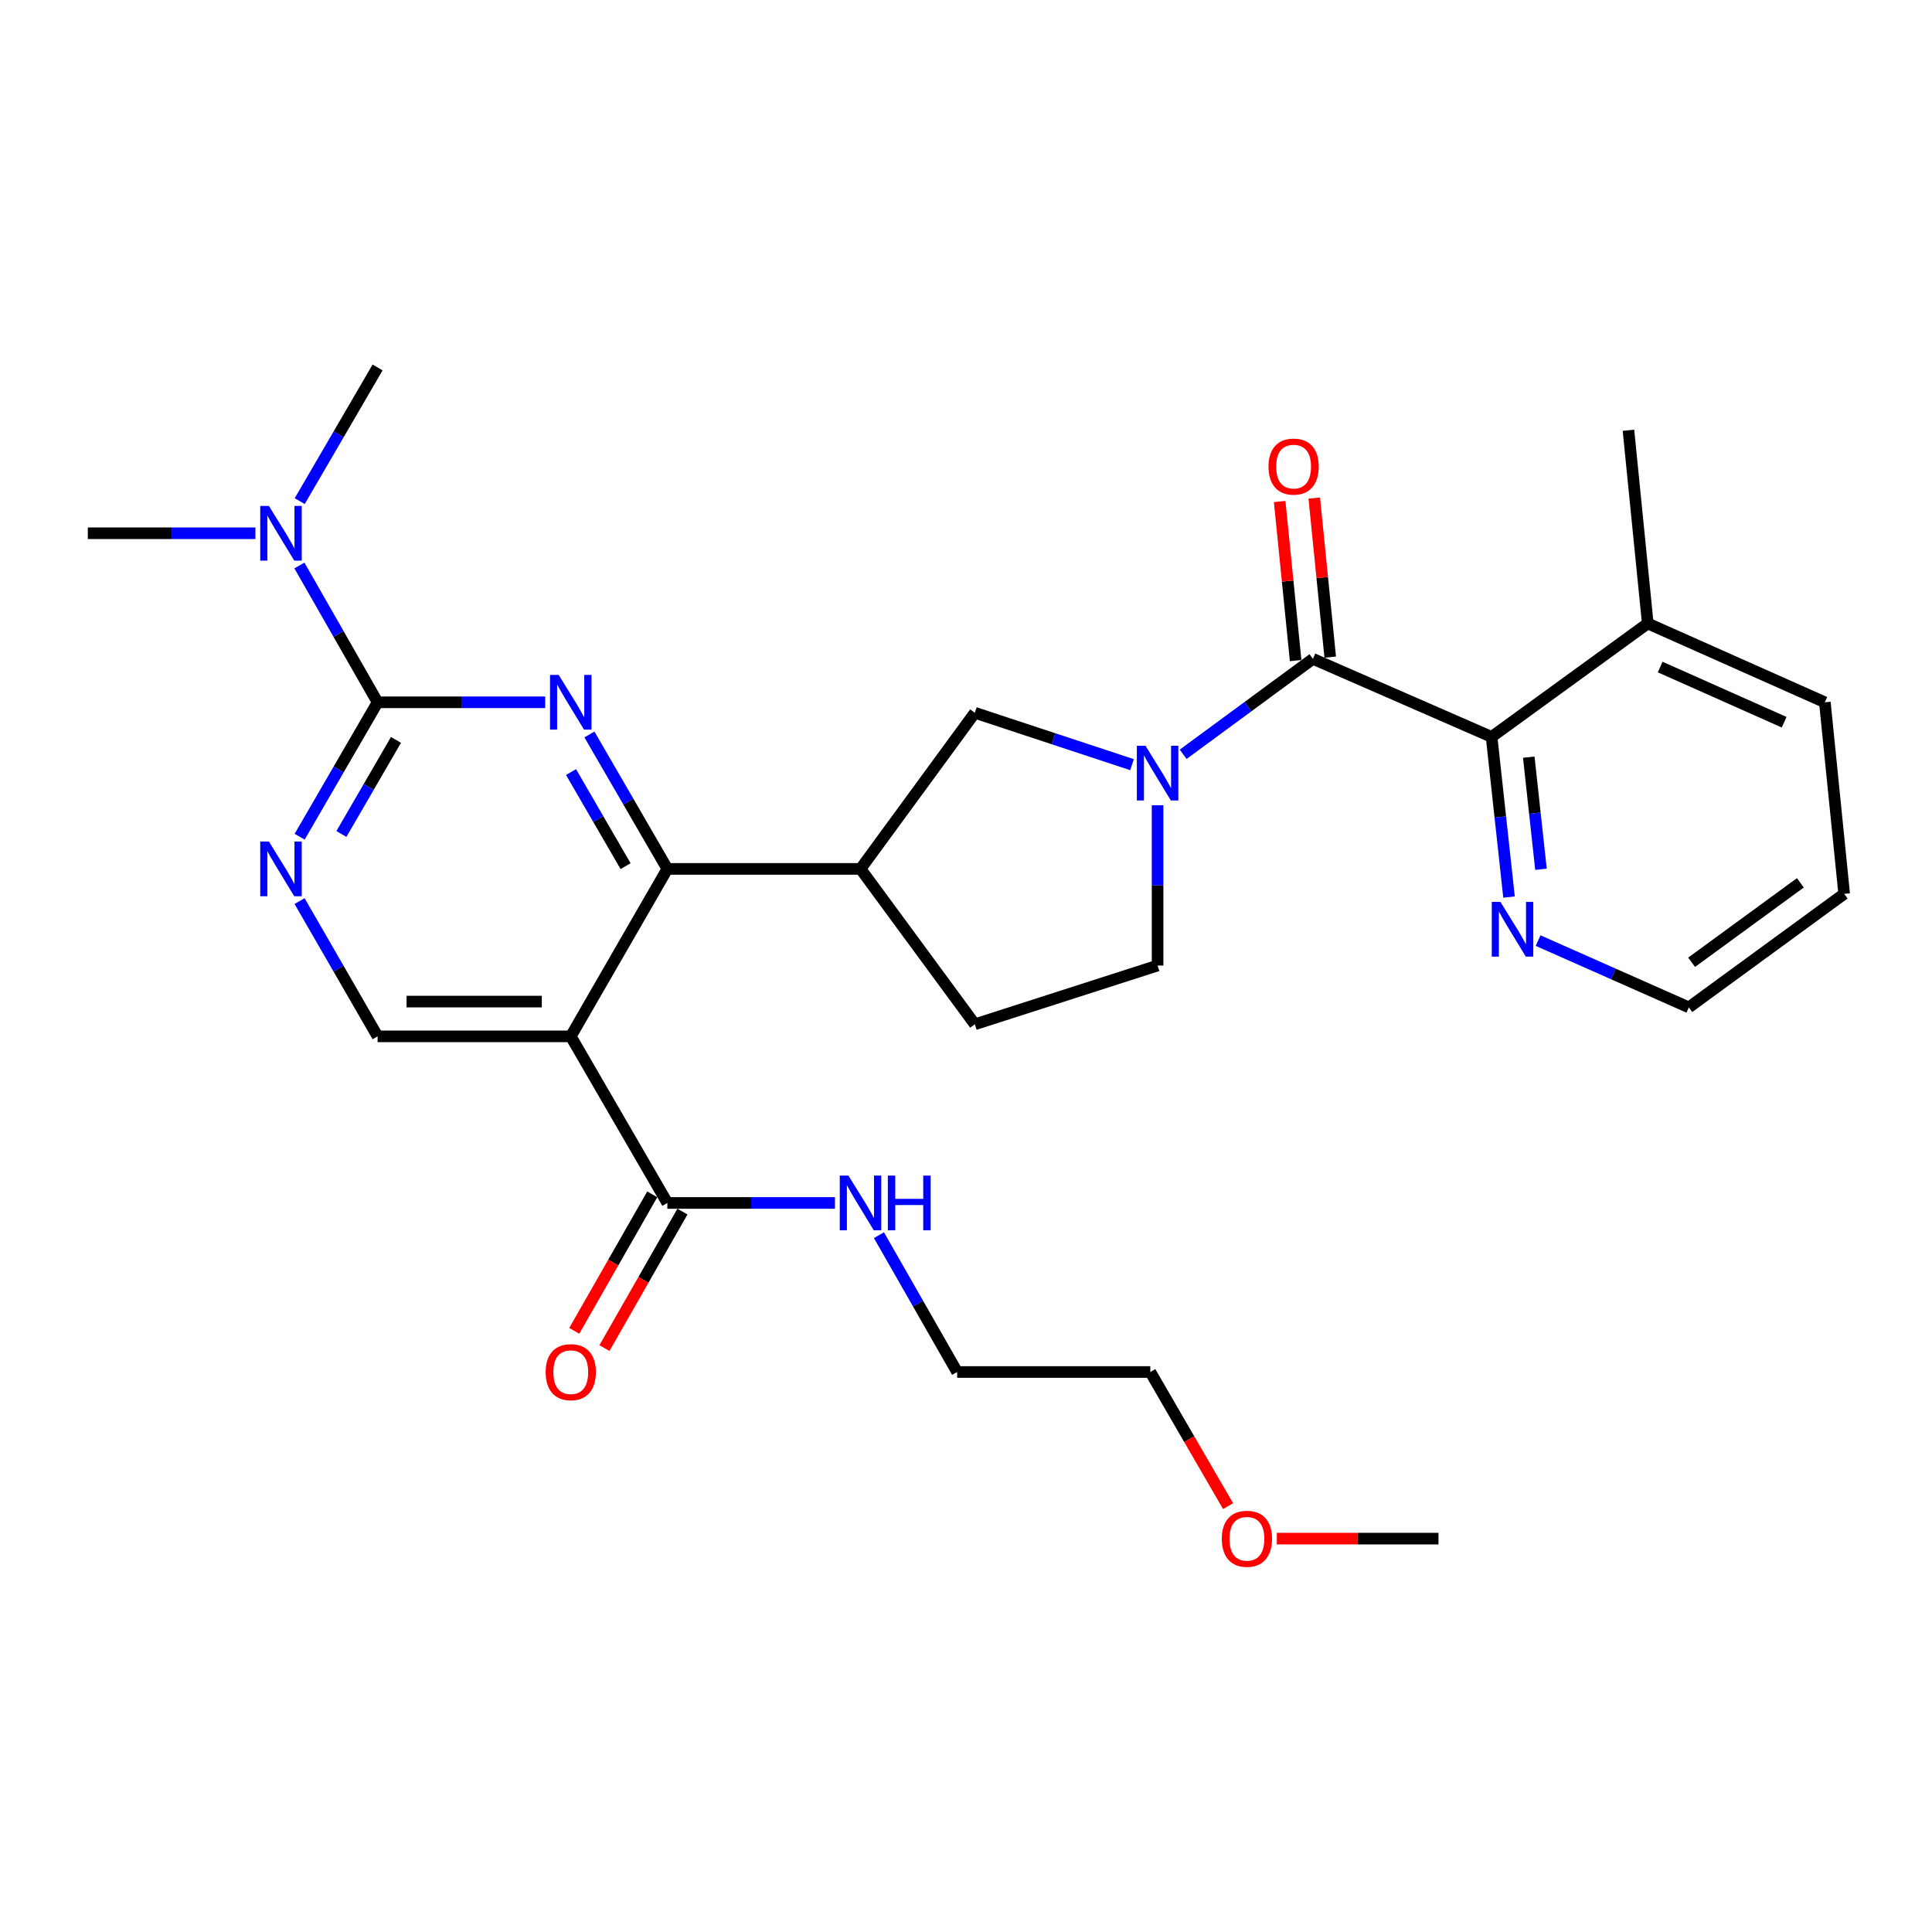 <?xml version='1.0' encoding='iso-8859-1'?>
<svg version='1.1' baseProfile='full'
              xmlns='http://www.w3.org/2000/svg'
                      xmlns:rdkit='http://www.rdkit.org/xml'
                      xmlns:xlink='http://www.w3.org/1999/xlink'
                  xml:space='preserve'
width='1000px' height='1000px' viewBox='0 0 1000 1000'>
<!-- END OF HEADER -->
<rect style='opacity:1.0;fill:#FFFFFF;stroke:none' width='1000' height='1000' x='0' y='0'> </rect>
<path class='bond-0' d='M 305.084,380.157 L 325.253,414.946' style='fill:none;fill-rule:evenodd;stroke:#0000FF;stroke-width:6px;stroke-linecap:butt;stroke-linejoin:miter;stroke-opacity:1' />
<path class='bond-0' d='M 325.253,414.946 L 345.423,449.736' style='fill:none;fill-rule:evenodd;stroke:#000000;stroke-width:6px;stroke-linecap:butt;stroke-linejoin:miter;stroke-opacity:1' />
<path class='bond-0' d='M 295.568,399.619 L 309.686,423.971' style='fill:none;fill-rule:evenodd;stroke:#0000FF;stroke-width:6px;stroke-linecap:butt;stroke-linejoin:miter;stroke-opacity:1' />
<path class='bond-0' d='M 309.686,423.971 L 323.805,448.324' style='fill:none;fill-rule:evenodd;stroke:#000000;stroke-width:6px;stroke-linecap:butt;stroke-linejoin:miter;stroke-opacity:1' />
<path class='bond-3' d='M 282.19,363.505 L 238.817,363.505' style='fill:none;fill-rule:evenodd;stroke:#0000FF;stroke-width:6px;stroke-linecap:butt;stroke-linejoin:miter;stroke-opacity:1' />
<path class='bond-3' d='M 238.817,363.505 L 195.444,363.505' style='fill:none;fill-rule:evenodd;stroke:#000000;stroke-width:6px;stroke-linecap:butt;stroke-linejoin:miter;stroke-opacity:1' />
<path class='bond-1' d='M 345.423,449.736 L 295.43,536.416' style='fill:none;fill-rule:evenodd;stroke:#000000;stroke-width:6px;stroke-linecap:butt;stroke-linejoin:miter;stroke-opacity:1' />
<path class='bond-5' d='M 345.423,449.736 L 445.409,449.736' style='fill:none;fill-rule:evenodd;stroke:#000000;stroke-width:6px;stroke-linecap:butt;stroke-linejoin:miter;stroke-opacity:1' />
<path class='bond-8' d='M 295.43,536.416 L 345.423,622.647' style='fill:none;fill-rule:evenodd;stroke:#000000;stroke-width:6px;stroke-linecap:butt;stroke-linejoin:miter;stroke-opacity:1' />
<path class='bond-29' d='M 295.43,536.416 L 195.444,536.416' style='fill:none;fill-rule:evenodd;stroke:#000000;stroke-width:6px;stroke-linecap:butt;stroke-linejoin:miter;stroke-opacity:1' />
<path class='bond-29' d='M 280.432,518.422 L 210.441,518.422' style='fill:none;fill-rule:evenodd;stroke:#000000;stroke-width:6px;stroke-linecap:butt;stroke-linejoin:miter;stroke-opacity:1' />
<path class='bond-2' d='M 585.936,395.794 L 545.257,382.364' style='fill:none;fill-rule:evenodd;stroke:#0000FF;stroke-width:6px;stroke-linecap:butt;stroke-linejoin:miter;stroke-opacity:1' />
<path class='bond-2' d='M 545.257,382.364 L 504.578,368.933' style='fill:none;fill-rule:evenodd;stroke:#000000;stroke-width:6px;stroke-linecap:butt;stroke-linejoin:miter;stroke-opacity:1' />
<path class='bond-4' d='M 612.402,390.427 L 645.985,365.725' style='fill:none;fill-rule:evenodd;stroke:#0000FF;stroke-width:6px;stroke-linecap:butt;stroke-linejoin:miter;stroke-opacity:1' />
<path class='bond-4' d='M 645.985,365.725 L 679.569,341.023' style='fill:none;fill-rule:evenodd;stroke:#000000;stroke-width:6px;stroke-linecap:butt;stroke-linejoin:miter;stroke-opacity:1' />
<path class='bond-30' d='M 599.166,416.812 L 599.166,458.286' style='fill:none;fill-rule:evenodd;stroke:#0000FF;stroke-width:6px;stroke-linecap:butt;stroke-linejoin:miter;stroke-opacity:1' />
<path class='bond-30' d='M 599.166,458.286 L 599.166,499.759' style='fill:none;fill-rule:evenodd;stroke:#000000;stroke-width:6px;stroke-linecap:butt;stroke-linejoin:miter;stroke-opacity:1' />
<path class='bond-6' d='M 195.444,363.505 L 175.27,398.294' style='fill:none;fill-rule:evenodd;stroke:#000000;stroke-width:6px;stroke-linecap:butt;stroke-linejoin:miter;stroke-opacity:1' />
<path class='bond-6' d='M 175.27,398.294 L 155.097,433.084' style='fill:none;fill-rule:evenodd;stroke:#0000FF;stroke-width:6px;stroke-linecap:butt;stroke-linejoin:miter;stroke-opacity:1' />
<path class='bond-6' d='M 204.958,382.968 L 190.836,407.321' style='fill:none;fill-rule:evenodd;stroke:#000000;stroke-width:6px;stroke-linecap:butt;stroke-linejoin:miter;stroke-opacity:1' />
<path class='bond-6' d='M 190.836,407.321 L 176.715,431.673' style='fill:none;fill-rule:evenodd;stroke:#0000FF;stroke-width:6px;stroke-linecap:butt;stroke-linejoin:miter;stroke-opacity:1' />
<path class='bond-11' d='M 195.444,363.505 L 175.208,328.1' style='fill:none;fill-rule:evenodd;stroke:#000000;stroke-width:6px;stroke-linecap:butt;stroke-linejoin:miter;stroke-opacity:1' />
<path class='bond-11' d='M 175.208,328.1 L 154.973,292.694' style='fill:none;fill-rule:evenodd;stroke:#0000FF;stroke-width:6px;stroke-linecap:butt;stroke-linejoin:miter;stroke-opacity:1' />
<path class='bond-7' d='M 679.569,341.023 L 772.048,381.419' style='fill:none;fill-rule:evenodd;stroke:#000000;stroke-width:6px;stroke-linecap:butt;stroke-linejoin:miter;stroke-opacity:1' />
<path class='bond-14' d='M 688.521,340.124 L 684.389,298.957' style='fill:none;fill-rule:evenodd;stroke:#000000;stroke-width:6px;stroke-linecap:butt;stroke-linejoin:miter;stroke-opacity:1' />
<path class='bond-14' d='M 684.389,298.957 L 680.257,257.79' style='fill:none;fill-rule:evenodd;stroke:#FF0000;stroke-width:6px;stroke-linecap:butt;stroke-linejoin:miter;stroke-opacity:1' />
<path class='bond-14' d='M 670.617,341.921 L 666.485,300.754' style='fill:none;fill-rule:evenodd;stroke:#000000;stroke-width:6px;stroke-linecap:butt;stroke-linejoin:miter;stroke-opacity:1' />
<path class='bond-14' d='M 666.485,300.754 L 662.353,259.587' style='fill:none;fill-rule:evenodd;stroke:#FF0000;stroke-width:6px;stroke-linecap:butt;stroke-linejoin:miter;stroke-opacity:1' />
<path class='bond-9' d='M 445.409,449.736 L 504.578,368.933' style='fill:none;fill-rule:evenodd;stroke:#000000;stroke-width:6px;stroke-linecap:butt;stroke-linejoin:miter;stroke-opacity:1' />
<path class='bond-15' d='M 445.409,449.736 L 504.578,530.168' style='fill:none;fill-rule:evenodd;stroke:#000000;stroke-width:6px;stroke-linecap:butt;stroke-linejoin:miter;stroke-opacity:1' />
<path class='bond-10' d='M 155.052,466.397 L 175.248,501.407' style='fill:none;fill-rule:evenodd;stroke:#0000FF;stroke-width:6px;stroke-linecap:butt;stroke-linejoin:miter;stroke-opacity:1' />
<path class='bond-10' d='M 175.248,501.407 L 195.444,536.416' style='fill:none;fill-rule:evenodd;stroke:#000000;stroke-width:6px;stroke-linecap:butt;stroke-linejoin:miter;stroke-opacity:1' />
<path class='bond-12' d='M 772.048,381.419 L 776.559,422.87' style='fill:none;fill-rule:evenodd;stroke:#000000;stroke-width:6px;stroke-linecap:butt;stroke-linejoin:miter;stroke-opacity:1' />
<path class='bond-12' d='M 776.559,422.87 L 781.07,464.321' style='fill:none;fill-rule:evenodd;stroke:#0000FF;stroke-width:6px;stroke-linecap:butt;stroke-linejoin:miter;stroke-opacity:1' />
<path class='bond-12' d='M 791.289,391.907 L 794.447,420.923' style='fill:none;fill-rule:evenodd;stroke:#000000;stroke-width:6px;stroke-linecap:butt;stroke-linejoin:miter;stroke-opacity:1' />
<path class='bond-12' d='M 794.447,420.923 L 797.605,449.939' style='fill:none;fill-rule:evenodd;stroke:#0000FF;stroke-width:6px;stroke-linecap:butt;stroke-linejoin:miter;stroke-opacity:1' />
<path class='bond-17' d='M 772.048,381.419 L 852.88,322.699' style='fill:none;fill-rule:evenodd;stroke:#000000;stroke-width:6px;stroke-linecap:butt;stroke-linejoin:miter;stroke-opacity:1' />
<path class='bond-16' d='M 337.611,618.184 L 317.425,653.514' style='fill:none;fill-rule:evenodd;stroke:#000000;stroke-width:6px;stroke-linecap:butt;stroke-linejoin:miter;stroke-opacity:1' />
<path class='bond-16' d='M 317.425,653.514 L 297.239,688.845' style='fill:none;fill-rule:evenodd;stroke:#FF0000;stroke-width:6px;stroke-linecap:butt;stroke-linejoin:miter;stroke-opacity:1' />
<path class='bond-16' d='M 353.234,627.11 L 333.048,662.441' style='fill:none;fill-rule:evenodd;stroke:#000000;stroke-width:6px;stroke-linecap:butt;stroke-linejoin:miter;stroke-opacity:1' />
<path class='bond-16' d='M 333.048,662.441 L 312.862,697.771' style='fill:none;fill-rule:evenodd;stroke:#FF0000;stroke-width:6px;stroke-linecap:butt;stroke-linejoin:miter;stroke-opacity:1' />
<path class='bond-18' d='M 345.423,622.647 L 388.796,622.647' style='fill:none;fill-rule:evenodd;stroke:#000000;stroke-width:6px;stroke-linecap:butt;stroke-linejoin:miter;stroke-opacity:1' />
<path class='bond-18' d='M 388.796,622.647 L 432.169,622.647' style='fill:none;fill-rule:evenodd;stroke:#0000FF;stroke-width:6px;stroke-linecap:butt;stroke-linejoin:miter;stroke-opacity:1' />
<path class='bond-21' d='M 155.138,259.372 L 175.291,224.783' style='fill:none;fill-rule:evenodd;stroke:#0000FF;stroke-width:6px;stroke-linecap:butt;stroke-linejoin:miter;stroke-opacity:1' />
<path class='bond-21' d='M 175.291,224.783 L 195.444,190.194' style='fill:none;fill-rule:evenodd;stroke:#000000;stroke-width:6px;stroke-linecap:butt;stroke-linejoin:miter;stroke-opacity:1' />
<path class='bond-22' d='M 132.201,276.015 L 88.828,276.015' style='fill:none;fill-rule:evenodd;stroke:#0000FF;stroke-width:6px;stroke-linecap:butt;stroke-linejoin:miter;stroke-opacity:1' />
<path class='bond-22' d='M 88.828,276.015 L 45.455,276.015' style='fill:none;fill-rule:evenodd;stroke:#000000;stroke-width:6px;stroke-linecap:butt;stroke-linejoin:miter;stroke-opacity:1' />
<path class='bond-20' d='M 796.119,486.849 L 835.126,504.13' style='fill:none;fill-rule:evenodd;stroke:#0000FF;stroke-width:6px;stroke-linecap:butt;stroke-linejoin:miter;stroke-opacity:1' />
<path class='bond-20' d='M 835.126,504.13 L 874.133,521.411' style='fill:none;fill-rule:evenodd;stroke:#000000;stroke-width:6px;stroke-linecap:butt;stroke-linejoin:miter;stroke-opacity:1' />
<path class='bond-13' d='M 599.166,499.759 L 504.578,530.168' style='fill:none;fill-rule:evenodd;stroke:#000000;stroke-width:6px;stroke-linecap:butt;stroke-linejoin:miter;stroke-opacity:1' />
<path class='bond-23' d='M 852.88,322.699 L 842.883,222.693' style='fill:none;fill-rule:evenodd;stroke:#000000;stroke-width:6px;stroke-linecap:butt;stroke-linejoin:miter;stroke-opacity:1' />
<path class='bond-24' d='M 852.88,322.699 L 944.539,363.505' style='fill:none;fill-rule:evenodd;stroke:#000000;stroke-width:6px;stroke-linecap:butt;stroke-linejoin:miter;stroke-opacity:1' />
<path class='bond-24' d='M 859.311,345.258 L 923.472,373.823' style='fill:none;fill-rule:evenodd;stroke:#000000;stroke-width:6px;stroke-linecap:butt;stroke-linejoin:miter;stroke-opacity:1' />
<path class='bond-25' d='M 454.94,639.326 L 475.176,674.737' style='fill:none;fill-rule:evenodd;stroke:#0000FF;stroke-width:6px;stroke-linecap:butt;stroke-linejoin:miter;stroke-opacity:1' />
<path class='bond-25' d='M 475.176,674.737 L 495.412,710.147' style='fill:none;fill-rule:evenodd;stroke:#000000;stroke-width:6px;stroke-linecap:butt;stroke-linejoin:miter;stroke-opacity:1' />
<path class='bond-19' d='M 635.653,779.576 L 615.525,744.861' style='fill:none;fill-rule:evenodd;stroke:#FF0000;stroke-width:6px;stroke-linecap:butt;stroke-linejoin:miter;stroke-opacity:1' />
<path class='bond-19' d='M 615.525,744.861 L 595.398,710.147' style='fill:none;fill-rule:evenodd;stroke:#000000;stroke-width:6px;stroke-linecap:butt;stroke-linejoin:miter;stroke-opacity:1' />
<path class='bond-27' d='M 660.879,796.388 L 702.718,796.388' style='fill:none;fill-rule:evenodd;stroke:#FF0000;stroke-width:6px;stroke-linecap:butt;stroke-linejoin:miter;stroke-opacity:1' />
<path class='bond-27' d='M 702.718,796.388 L 744.557,796.388' style='fill:none;fill-rule:evenodd;stroke:#000000;stroke-width:6px;stroke-linecap:butt;stroke-linejoin:miter;stroke-opacity:1' />
<path class='bond-31' d='M 874.133,521.411 L 954.545,462.661' style='fill:none;fill-rule:evenodd;stroke:#000000;stroke-width:6px;stroke-linecap:butt;stroke-linejoin:miter;stroke-opacity:1' />
<path class='bond-31' d='M 875.58,498.07 L 931.868,456.945' style='fill:none;fill-rule:evenodd;stroke:#000000;stroke-width:6px;stroke-linecap:butt;stroke-linejoin:miter;stroke-opacity:1' />
<path class='bond-28' d='M 944.539,363.505 L 954.545,462.661' style='fill:none;fill-rule:evenodd;stroke:#000000;stroke-width:6px;stroke-linecap:butt;stroke-linejoin:miter;stroke-opacity:1' />
<path class='bond-26' d='M 495.412,710.147 L 595.398,710.147' style='fill:none;fill-rule:evenodd;stroke:#000000;stroke-width:6px;stroke-linecap:butt;stroke-linejoin:miter;stroke-opacity:1' />
<path  class='atom-0' d='M 289.17 349.345
L 298.45 364.345
Q 299.37 365.825, 300.85 368.505
Q 302.33 371.185, 302.41 371.345
L 302.41 349.345
L 306.17 349.345
L 306.17 377.665
L 302.29 377.665
L 292.33 361.265
Q 291.17 359.345, 289.93 357.145
Q 288.73 354.945, 288.37 354.265
L 288.37 377.665
L 284.69 377.665
L 284.69 349.345
L 289.17 349.345
' fill='#0000FF'/>
<path  class='atom-3' d='M 592.906 386.003
L 602.186 401.003
Q 603.106 402.483, 604.586 405.163
Q 606.066 407.843, 606.146 408.003
L 606.146 386.003
L 609.906 386.003
L 609.906 414.323
L 606.026 414.323
L 596.066 397.923
Q 594.906 396.003, 593.666 393.803
Q 592.466 391.603, 592.106 390.923
L 592.106 414.323
L 588.426 414.323
L 588.426 386.003
L 592.906 386.003
' fill='#0000FF'/>
<path  class='atom-7' d='M 139.181 435.576
L 148.461 450.576
Q 149.381 452.056, 150.861 454.736
Q 152.341 457.416, 152.421 457.576
L 152.421 435.576
L 156.181 435.576
L 156.181 463.896
L 152.301 463.896
L 142.341 447.496
Q 141.181 445.576, 139.941 443.376
Q 138.741 441.176, 138.381 440.496
L 138.381 463.896
L 134.701 463.896
L 134.701 435.576
L 139.181 435.576
' fill='#0000FF'/>
<path  class='atom-12' d='M 139.181 261.855
L 148.461 276.855
Q 149.381 278.335, 150.861 281.015
Q 152.341 283.695, 152.421 283.855
L 152.421 261.855
L 156.181 261.855
L 156.181 290.175
L 152.301 290.175
L 142.341 273.775
Q 141.181 271.855, 139.941 269.655
Q 138.741 267.455, 138.381 266.775
L 138.381 290.175
L 134.701 290.175
L 134.701 261.855
L 139.181 261.855
' fill='#0000FF'/>
<path  class='atom-13' d='M 776.624 466.825
L 785.904 481.825
Q 786.824 483.305, 788.304 485.985
Q 789.784 488.665, 789.864 488.825
L 789.864 466.825
L 793.624 466.825
L 793.624 495.145
L 789.744 495.145
L 779.784 478.745
Q 778.624 476.825, 777.384 474.625
Q 776.184 472.425, 775.824 471.745
L 775.824 495.145
L 772.144 495.145
L 772.144 466.825
L 776.624 466.825
' fill='#0000FF'/>
<path  class='atom-15' d='M 656.572 241.507
Q 656.572 234.707, 659.932 230.907
Q 663.292 227.107, 669.572 227.107
Q 675.852 227.107, 679.212 230.907
Q 682.572 234.707, 682.572 241.507
Q 682.572 248.387, 679.172 252.307
Q 675.772 256.187, 669.572 256.187
Q 663.332 256.187, 659.932 252.307
Q 656.572 248.427, 656.572 241.507
M 669.572 252.987
Q 673.892 252.987, 676.212 250.107
Q 678.572 247.187, 678.572 241.507
Q 678.572 235.947, 676.212 233.147
Q 673.892 230.307, 669.572 230.307
Q 665.252 230.307, 662.892 233.107
Q 660.572 235.907, 660.572 241.507
Q 660.572 247.227, 662.892 250.107
Q 665.252 252.987, 669.572 252.987
' fill='#FF0000'/>
<path  class='atom-17' d='M 282.43 710.227
Q 282.43 703.427, 285.79 699.627
Q 289.15 695.827, 295.43 695.827
Q 301.71 695.827, 305.07 699.627
Q 308.43 703.427, 308.43 710.227
Q 308.43 717.107, 305.03 721.027
Q 301.63 724.907, 295.43 724.907
Q 289.19 724.907, 285.79 721.027
Q 282.43 717.147, 282.43 710.227
M 295.43 721.707
Q 299.75 721.707, 302.07 718.827
Q 304.43 715.907, 304.43 710.227
Q 304.43 704.667, 302.07 701.867
Q 299.75 699.027, 295.43 699.027
Q 291.11 699.027, 288.75 701.827
Q 286.43 704.627, 286.43 710.227
Q 286.43 715.947, 288.75 718.827
Q 291.11 721.707, 295.43 721.707
' fill='#FF0000'/>
<path  class='atom-19' d='M 439.149 608.487
L 448.429 623.487
Q 449.349 624.967, 450.829 627.647
Q 452.309 630.327, 452.389 630.487
L 452.389 608.487
L 456.149 608.487
L 456.149 636.807
L 452.269 636.807
L 442.309 620.407
Q 441.149 618.487, 439.909 616.287
Q 438.709 614.087, 438.349 613.407
L 438.349 636.807
L 434.669 636.807
L 434.669 608.487
L 439.149 608.487
' fill='#0000FF'/>
<path  class='atom-19' d='M 459.549 608.487
L 463.389 608.487
L 463.389 620.527
L 477.869 620.527
L 477.869 608.487
L 481.709 608.487
L 481.709 636.807
L 477.869 636.807
L 477.869 623.727
L 463.389 623.727
L 463.389 636.807
L 459.549 636.807
L 459.549 608.487
' fill='#0000FF'/>
<path  class='atom-20' d='M 632.401 796.468
Q 632.401 789.668, 635.761 785.868
Q 639.121 782.068, 645.401 782.068
Q 651.681 782.068, 655.041 785.868
Q 658.401 789.668, 658.401 796.468
Q 658.401 803.348, 655.001 807.268
Q 651.601 811.148, 645.401 811.148
Q 639.161 811.148, 635.761 807.268
Q 632.401 803.388, 632.401 796.468
M 645.401 807.948
Q 649.721 807.948, 652.041 805.068
Q 654.401 802.148, 654.401 796.468
Q 654.401 790.908, 652.041 788.108
Q 649.721 785.268, 645.401 785.268
Q 641.081 785.268, 638.721 788.068
Q 636.401 790.868, 636.401 796.468
Q 636.401 802.188, 638.721 805.068
Q 641.081 807.948, 645.401 807.948
' fill='#FF0000'/>
</svg>

